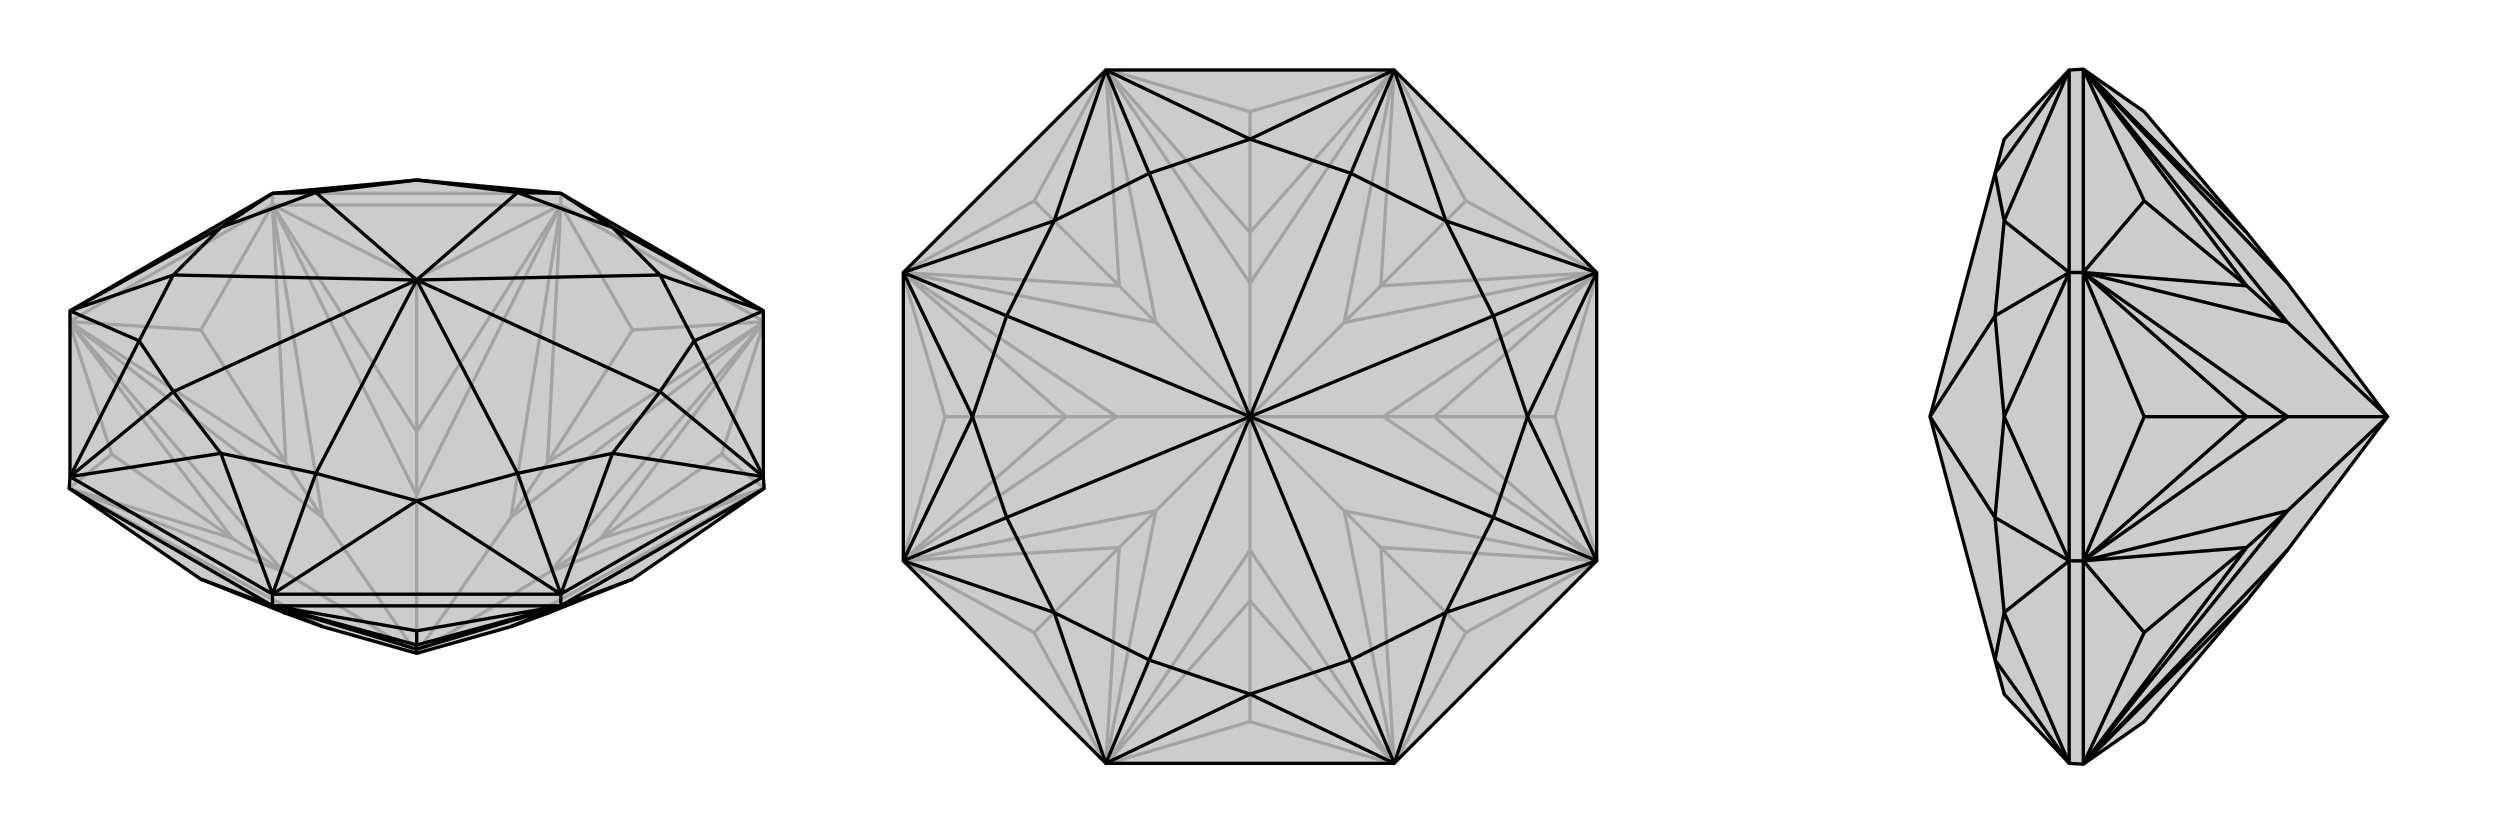 <svg xmlns="http://www.w3.org/2000/svg" viewBox="0 0 3000 1000">
    <g stroke="currentColor" stroke-width="4" fill="none" transform="translate(0 -14)">
        <path fill="currentColor" stroke="none" fill-opacity=".2" d="M343,750L387,766L500,798L613,766L657,750L759,709L917,600L916,586L916,387L673,246L500,230L327,246L84,387L84,586L83,600L241,709z" />
<path stroke-opacity=".2" d="M673,260L673,246M327,260L327,246M673,260L917,400M673,260L327,260M327,260L83,400M759,410L917,400M759,410L673,260M759,410L657,569M500,348L673,260M500,348L327,260M500,348L500,532M241,410L327,260M241,410L83,400M241,410L343,569M134,559L83,400M134,559L83,600M134,559L279,660M866,559L917,600M866,559L917,400M866,559L721,660M657,569L917,400M657,569L673,260M657,569L613,635M500,532L673,260M500,532L327,260M500,532L500,608M343,569L327,260M343,569L83,400M343,569L387,635M279,660L83,400M279,660L83,600M279,660L340,700M343,750L83,600M657,750L917,600M721,660L917,600M721,660L917,400M721,660L660,700M673,260L613,635M673,260L500,608M500,608L327,260M327,260L387,635M500,608L500,798M387,635L83,400M83,400L340,700M387,635L500,798M340,700L83,600M83,600L387,766M340,700L500,798M613,766L917,600M917,600L660,700M613,635L917,400M660,700L917,400M613,635L500,798M500,798L660,700M327,246L673,246" />
<path d="M343,750L387,766L500,798L613,766L657,750L759,709L917,600L916,586L916,387L673,246L500,230L327,246L84,387L84,586L83,600L241,709z" />
<path d="M327,741L327,727M673,741L673,727M83,600L327,741M327,741L673,741M673,741L917,600M241,709L327,741M500,771L327,741M500,771L673,741M500,771L500,788M759,709L673,741M343,750L327,741M500,788L327,741M500,788L673,741M500,788L500,793M657,750L673,741M387,766L327,741M327,741L500,793M500,793L673,741M673,741L613,766M500,793L500,798M327,727L84,586M916,586L673,727M327,727L673,727M327,727L265,558M84,586L265,558M84,586L167,423M84,586L208,484M84,387L167,423M84,387L265,287M84,387L208,344M327,246L265,287M327,246L379,245M673,246L735,287M673,246L621,245M916,387L735,287M916,387L833,423M916,387L792,344M916,586L833,423M916,586L735,558M916,586L792,484M673,727L735,558M673,727L500,615M673,727L621,582M327,727L500,615M327,727L379,582M265,558L379,582M265,558L208,484M167,423L208,484M167,423L208,344M208,484L500,350M265,287L208,344M265,287L379,245M208,344L500,350M500,230L379,245M500,230L621,245M379,245L500,350M735,287L621,245M735,287L792,344M621,245L500,350M833,423L792,344M833,423L792,484M500,350L792,344M735,558L792,484M735,558L621,582M500,350L792,484M500,615L621,582M500,615L379,582M500,350L379,582M500,350L621,582" />
    </g>
    <g stroke="currentColor" stroke-width="4" fill="none" transform="translate(1000 0)">
        <path fill="currentColor" stroke="none" fill-opacity=".2" d="M327,916L84,673L84,327L327,84L673,84L916,327L916,673L673,916z" />
<path stroke-opacity=".2" d="M500,134L673,83M500,134L327,83M500,134L500,279M241,241L327,83M241,241L83,327M241,241L343,343M134,500L83,327M134,500L83,673M134,500L279,500M241,759L83,673M241,759L327,917M241,759L343,657M500,866L327,917M500,866L673,917M500,866L500,721M759,759L673,917M759,759L917,673M759,759L657,657M866,500L917,673M866,500L917,327M866,500L721,500M759,241L917,327M759,241L673,83M759,241L657,343M500,279L673,83M500,279L327,83M500,279L500,340M343,343L327,83M343,343L83,327M343,343L387,387M279,500L83,327M279,500L83,673M279,500L340,500M343,657L83,673M343,657L327,917M343,657L387,613M500,721L327,917M500,721L673,917M500,721L500,660M657,657L673,917M657,657L917,673M657,657L613,613M721,500L917,673M721,500L917,327M721,500L660,500M657,343L917,327M657,343L673,83M657,343L613,387M327,83L500,340M327,83L387,387M387,387L83,327M83,327L340,500M387,387L500,500M340,500L83,673M83,673L387,613M340,500L500,500M387,613L327,917M327,917L500,660M387,613L500,500M500,660L673,917M673,917L613,613M500,660L500,500M613,613L917,673M917,673L660,500M613,613L500,500M660,500L917,327M917,327L613,387M500,500L660,500M500,340L673,83M613,387L673,83M500,340L500,500M500,500L613,387" />
<path d="M327,916L84,673L84,327L327,84L673,84L916,327L916,673L673,916z" />
<path d="M673,916L500,833M327,916L500,833M327,916L265,735M327,916L379,792M84,673L265,735M84,673L167,500M84,673L208,621M84,327L167,500M84,327L265,265M84,327L208,379M327,84L265,265M327,84L500,167M327,84L379,208M673,84L500,167M673,84L735,265M673,84L621,208M916,327L735,265M916,327L833,500M916,327L792,379M916,673L833,500M916,673L735,735M916,673L792,621M673,916L735,735M673,916L621,792M500,833L621,792M500,833L379,792M265,735L379,792M265,735L208,621M379,792L500,500M167,500L208,621M167,500L208,379M208,621L500,500M265,265L208,379M265,265L379,208M208,379L500,500M500,167L379,208M500,167L621,208M379,208L500,500M735,265L621,208M735,265L792,379M500,500L621,208M833,500L792,379M833,500L792,621M500,500L792,379M735,735L792,621M735,735L621,792M500,500L621,792M500,500L792,621" />
    </g>
    <g stroke="currentColor" stroke-width="4" fill="none" transform="translate(2000 0)">
        <path fill="currentColor" stroke="none" fill-opacity=".2" d="M696,279L745,340L865,500L745,660L696,721L573,866L500,917L483,916L405,833L394,792L316,500L394,208L405,167L483,84L500,83L573,134z" />
<path stroke-opacity=".2" d="M500,327L483,327M500,673L483,673M500,83L500,327M500,327L500,673M500,673L500,917M573,241L500,83M573,241L500,327M573,241L696,343M573,500L500,327M573,500L500,673M573,500L696,500M573,759L500,673M573,759L500,917M573,759L696,657M696,279L500,83M696,343L500,83M696,343L500,327M696,343L745,387M696,500L500,327M696,500L500,673M696,500L745,500M696,657L500,673M696,657L500,917M696,657L745,613M696,721L500,917M500,83L745,340M500,83L745,387M745,387L500,327M500,327L745,500M745,387L865,500M745,500L500,673M500,673L745,613M745,500L865,500M745,613L500,917M500,917L745,660M745,613L865,500M483,916L483,673M483,673L483,327M483,327L483,84M483,916L405,735M483,916L394,792M483,673L405,735M483,673L405,500M483,673L394,621M483,327L405,500M483,327L405,265M483,327L394,379M483,84L405,265M483,84L394,208M405,735L394,792M405,735L394,621M405,500L394,621M405,500L394,379M394,621L316,500M405,265L394,379M405,265L394,208M394,379L316,500" />
<path d="M696,279L745,340L865,500L745,660L696,721L573,866L500,917L483,916L405,833L394,792L316,500L394,208L405,167L483,84L500,83L573,134z" />
<path d="M500,673L483,673M500,327L483,327M500,917L500,673M500,673L500,327M500,327L500,83M573,759L500,917M573,759L500,673M573,759L696,657M573,500L500,673M573,500L500,327M573,500L696,500M573,241L500,327M573,241L500,83M573,241L696,343M696,279L500,83M696,721L500,917M696,657L500,917M696,657L500,673M696,657L745,613M696,500L500,673M696,500L500,327M696,500L745,500M696,343L500,327M696,343L500,83M696,343L745,387M745,660L500,917M500,917L745,613M745,613L500,673M500,673L745,500M745,613L865,500M745,500L500,327M500,327L745,387M865,500L745,500M745,340L500,83M745,387L500,83M865,500L745,387M483,84L483,327M483,327L483,673M483,916L483,673M483,84L405,265M483,84L394,208M483,327L405,265M483,327L405,500M483,327L394,379M483,673L405,500M483,673L405,735M483,673L394,621M483,916L405,735M483,916L394,792M405,265L394,208M405,265L394,379M405,500L394,379M405,500L394,621M316,500L394,379M405,735L394,621M405,735L394,792M316,500L394,621" />
    </g>
</svg>